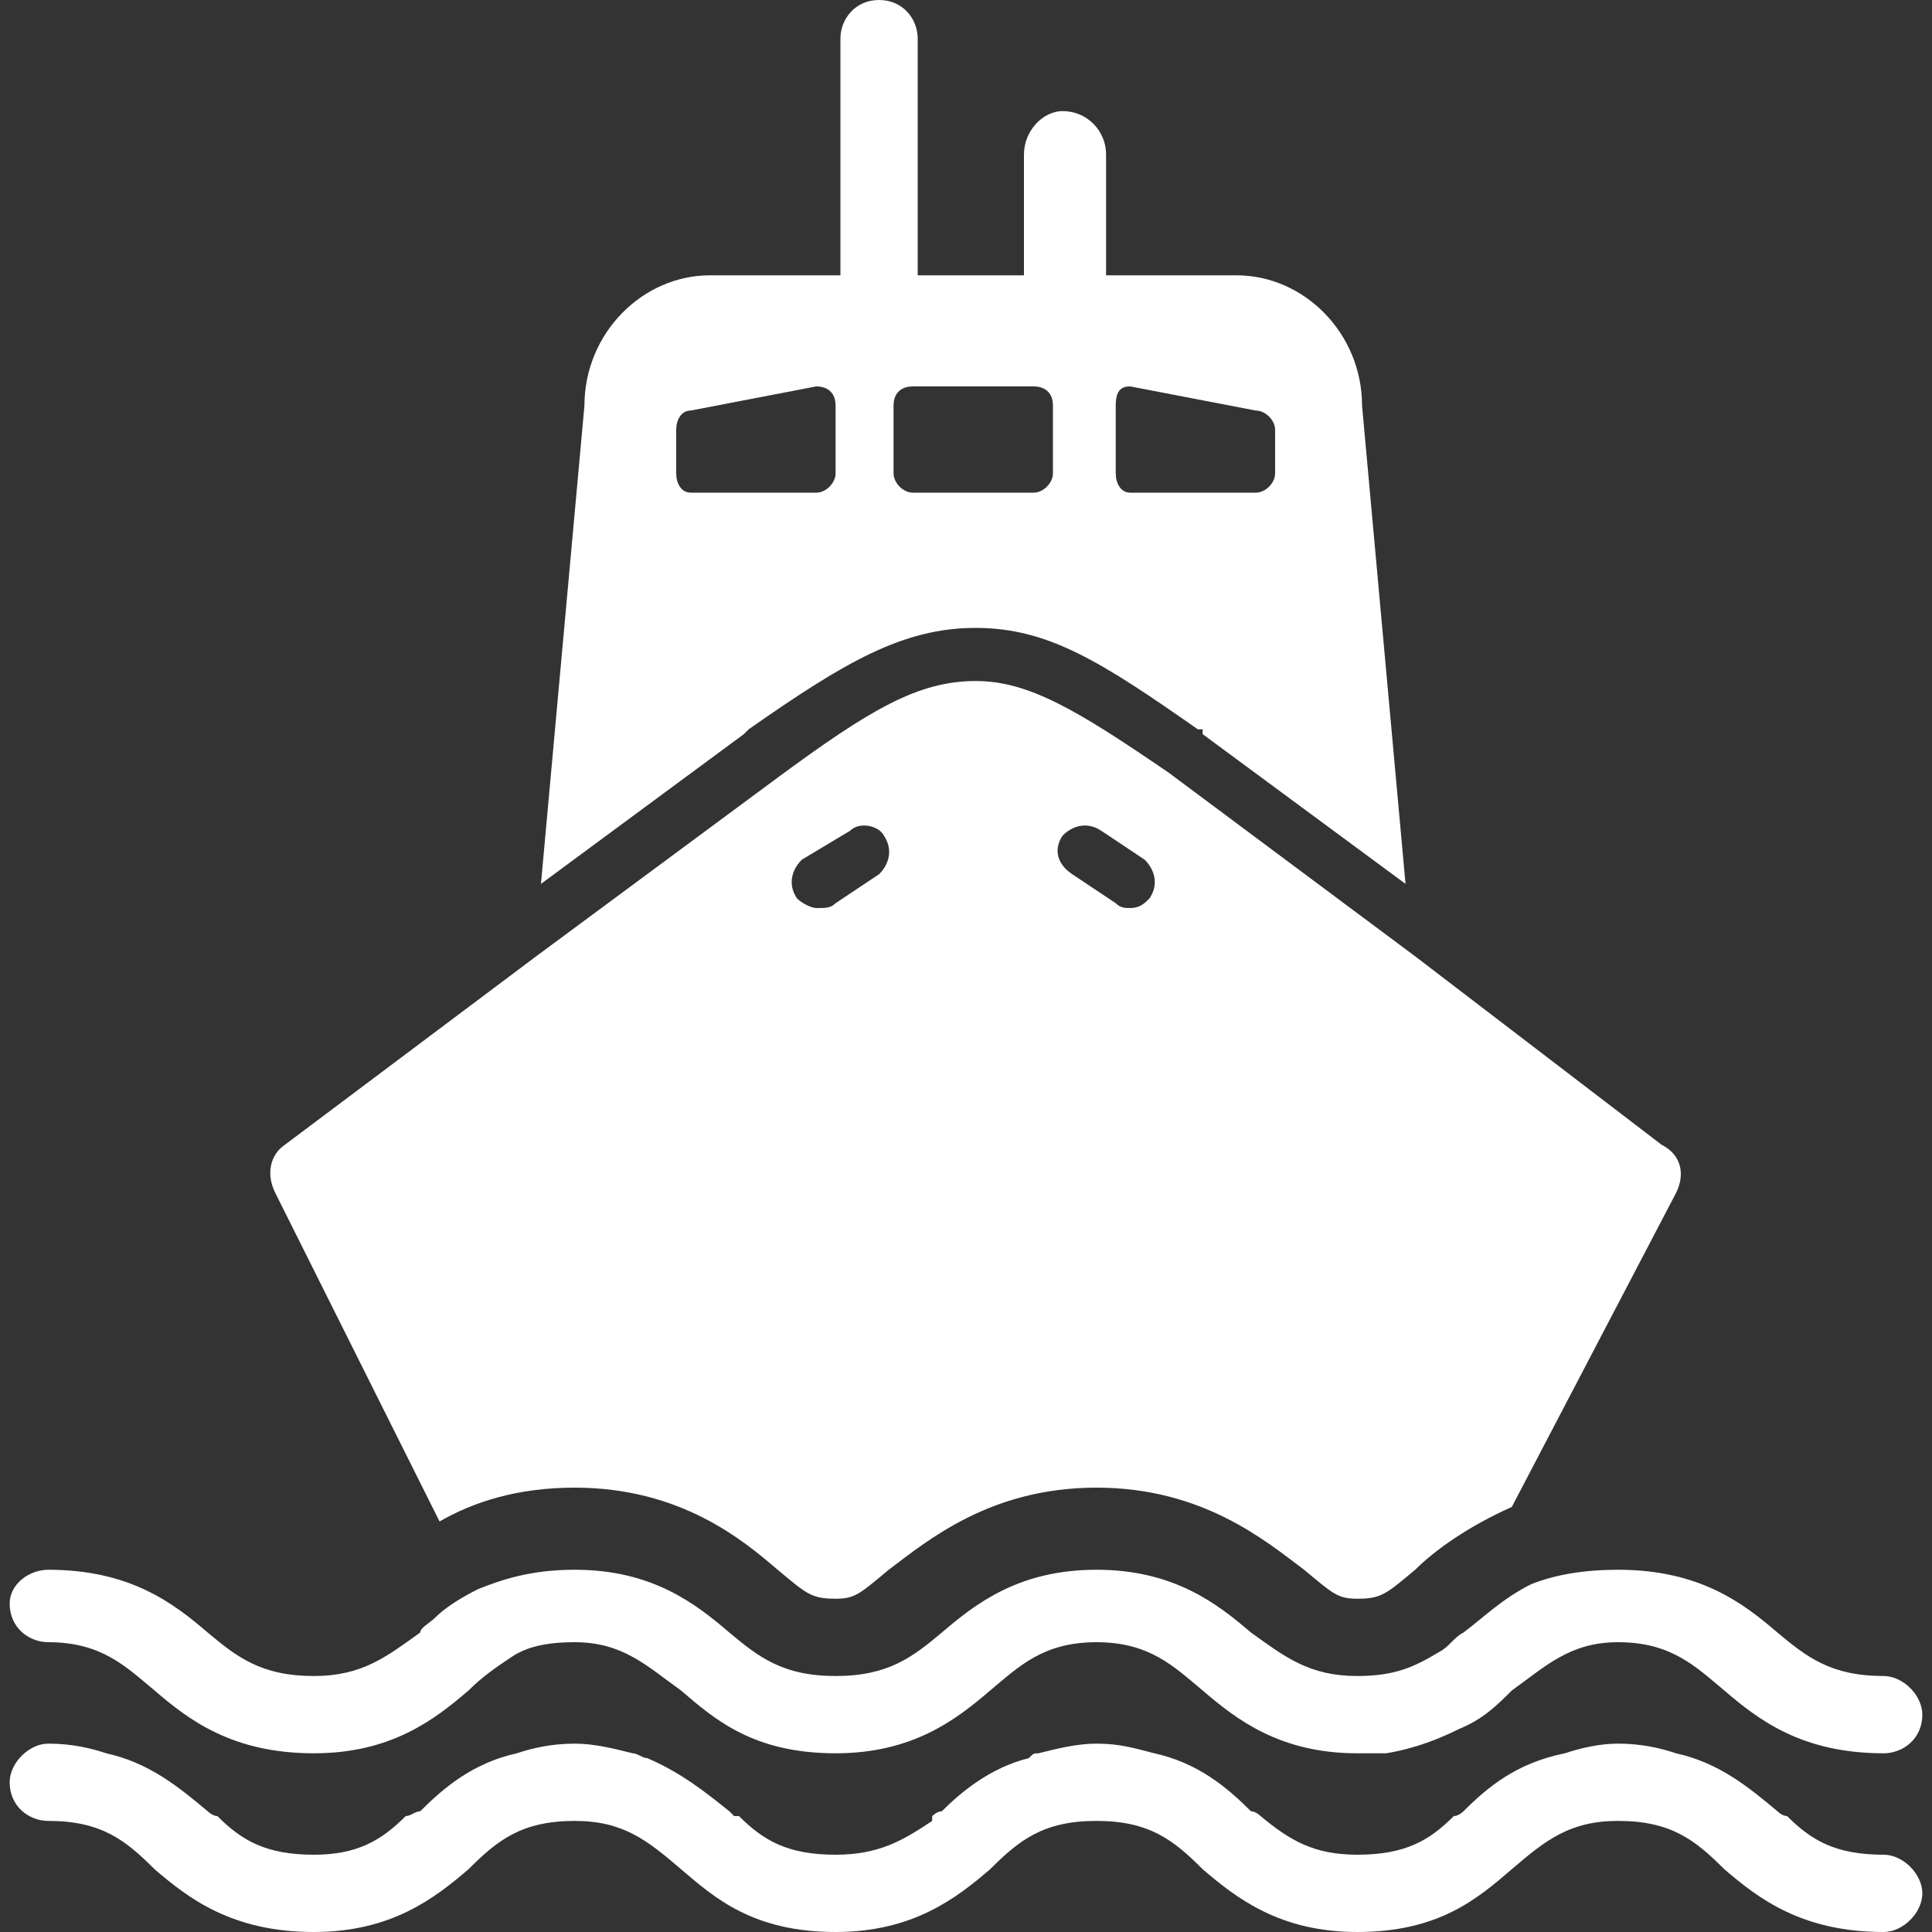 <?xml version="1.0" encoding="utf-8"?>
<!-- Generator: Adobe Illustrator 22.1.0, SVG Export Plug-In . SVG Version: 6.00 Build 0)  -->
<svg version="1.1" id="Vrstva_1" xmlns="http://www.w3.org/2000/svg" xmlns:xlink="http://www.w3.org/1999/xlink" x="0px" y="0px"
	 viewBox="0 0 400 400" style="enable-background:new 0 0 400 400;" xml:space="preserve">
<rect x="0" y="0" width="400" height="400" fill="#333333" stroke="none"/>
<style type="text/css">
	.st0{fill:#FFFFFF;}
</style>
<path id="lode" class="st0" d="M154,152l1-1c20-14,32-21,47-21s26,7,46,21h1v1l42,31l-9-99c0-15-12-27-26-27h-27V32c0-5-4-9-9-9
	c-4,0-8,4-8,9v25h-22V8c0-4-3-8-8-8s-8,4-8,8v49h-27c-14,0-26,12-26,27l-9,99L154,152L154,152z M231,84c0-3,1-4,3-4l26,5
	c2,0,4,2,4,4v9c0,2-2,4-4,4h-26c-2,0-3-2-3-4V84z M185,84c0-3,2-4,4-4h25c2,0,4,1,4,4v14c0,2-2,4-4,4h-25c-2,0-4-2-4-4V84z M140,98
	v-9c0-2,1-4,3-4l26-5c2,0,4,1,4,4v14c0,2-2,4-4,4h-26C141,102,140,100,140,98z M390,384c-10,0-15-3-20-8c-1,0-2-1-2-1
	c-6-5-12-10-21-12c-3-1-7-2-12-2c-4,0-8,1-11,2c-10,2-16,7-21,12c0,0-1,1-2,1c-5,5-10,8-20,8c-9,0-14-3-20-8c0,0-1-1-2-1
	c-5-5-11-10-20-12c-4-1-7-2-12-2c-4,0-8,1-12,2c-1,0-1,0-2,1c-8,2-14,7-18,11c-1,0-2,1-2,1v1c-6,4-11,7-20,7c-10,0-15-3-20-8
	c0,0,0,0-1,0l-1-1c-5-4-10-8-17-11c-1,0-2-1-3-1c-4-1-8-2-12-2c-5,0-9,1-12,2c-9,2-15,7-20,12c-1,0-2,1-3,1c-5,5-10,8-19,8
	c-10,0-15-3-20-8c-1,0-2-1-2-1c-6-5-12-10-21-12c-3-1-7-2-12-2c-4,0-8,4-8,8c0,5,4,8,8,8c11,0,16,4,22,10c7,6,16,13,33,13
	c16,0,25-7,32-13c6-6,11-10,22-10c10,0,15,4,22,10s15,13,32,13c16,0,25-7,32-13c6-6,11-10,22-10s16,4,22,10c7,6,16,13,32,13
	c17,0,25-7,32-13s12-10,22-10c11,0,16,4,22,10c7,6,16,13,33,13c4,0,8-4,8-8S394,384,390,384z M10,340c11,0,16,5,22,10
	c7,6,16,13,33,13c16,0,25-7,32-13l0,0c3-3,6-5,9-7s7-3,13-3c10,0,15,5,22,10c7,6,15,13,32,13c16,0,25-7,32-13c6-5,11-10,22-10
	s16,5,22,10c7,6,16,13,32,13c2,0,4,0,6,0c6-1,11-3,15-5c5-2,8-5,11-8c7-5,12-10,22-10c11,0,16,5,22,10c7,6,16,13,33,13c4,0,8-3,8-8
	c0-4-4-8-8-8c-11,0-16-4-22-9c-7-6-16-13-33-13c-7,0-13,1-18,3c-6,3-10,7-14,10c-2,1-3,3-5,4c-5,3-9,5-17,5c-10,0-15-4-22-9
	c-7-6-16-13-32-13s-25,7-32,13c-6,5-11,9-22,9s-16-4-22-9c-7-6-16-13-32-13c-9,0-15,2-20,4c-4,2-7,4-9,6c-1,1-3,2-3,3
	c-7,5-12,9-22,9c-11,0-16-4-22-9c-7-6-16-13-33-13c-4,0-8,3-8,7C2,337,6,340,10,340z M91,315c7-4,16-7,28-7c22,0,35,11,42,17
	c6,5,7,6,12,6c4,0,5-1,11-6c8-6,21-17,43-17s35,11,43,17c6,5,7,6,11,6c5,0,6-1,12-6c4-4,11-9,20-13l34-65c2-4,1-8-3-10l-51-39
	l-51-38c-19-13-29-19-40-19c-12,0-22,6-41,20l-50,37l-52,39c-3,2-4,6-2,10L91,315z M220,173c2-2,5-3,8-1l9,6c2,2,3,5,1,8
	c-1,1-2,2-4,2c-1,0-2,0-3-1l-9-6C219,179,218,176,220,173z M166,178l10-6c2-2,6-1,7,1c2,3,1,6-1,8l-9,6c-1,1-2,1-4,1c-1,0-3-1-4-2
	C163,183,164,180,166,178z"/>
</svg>
